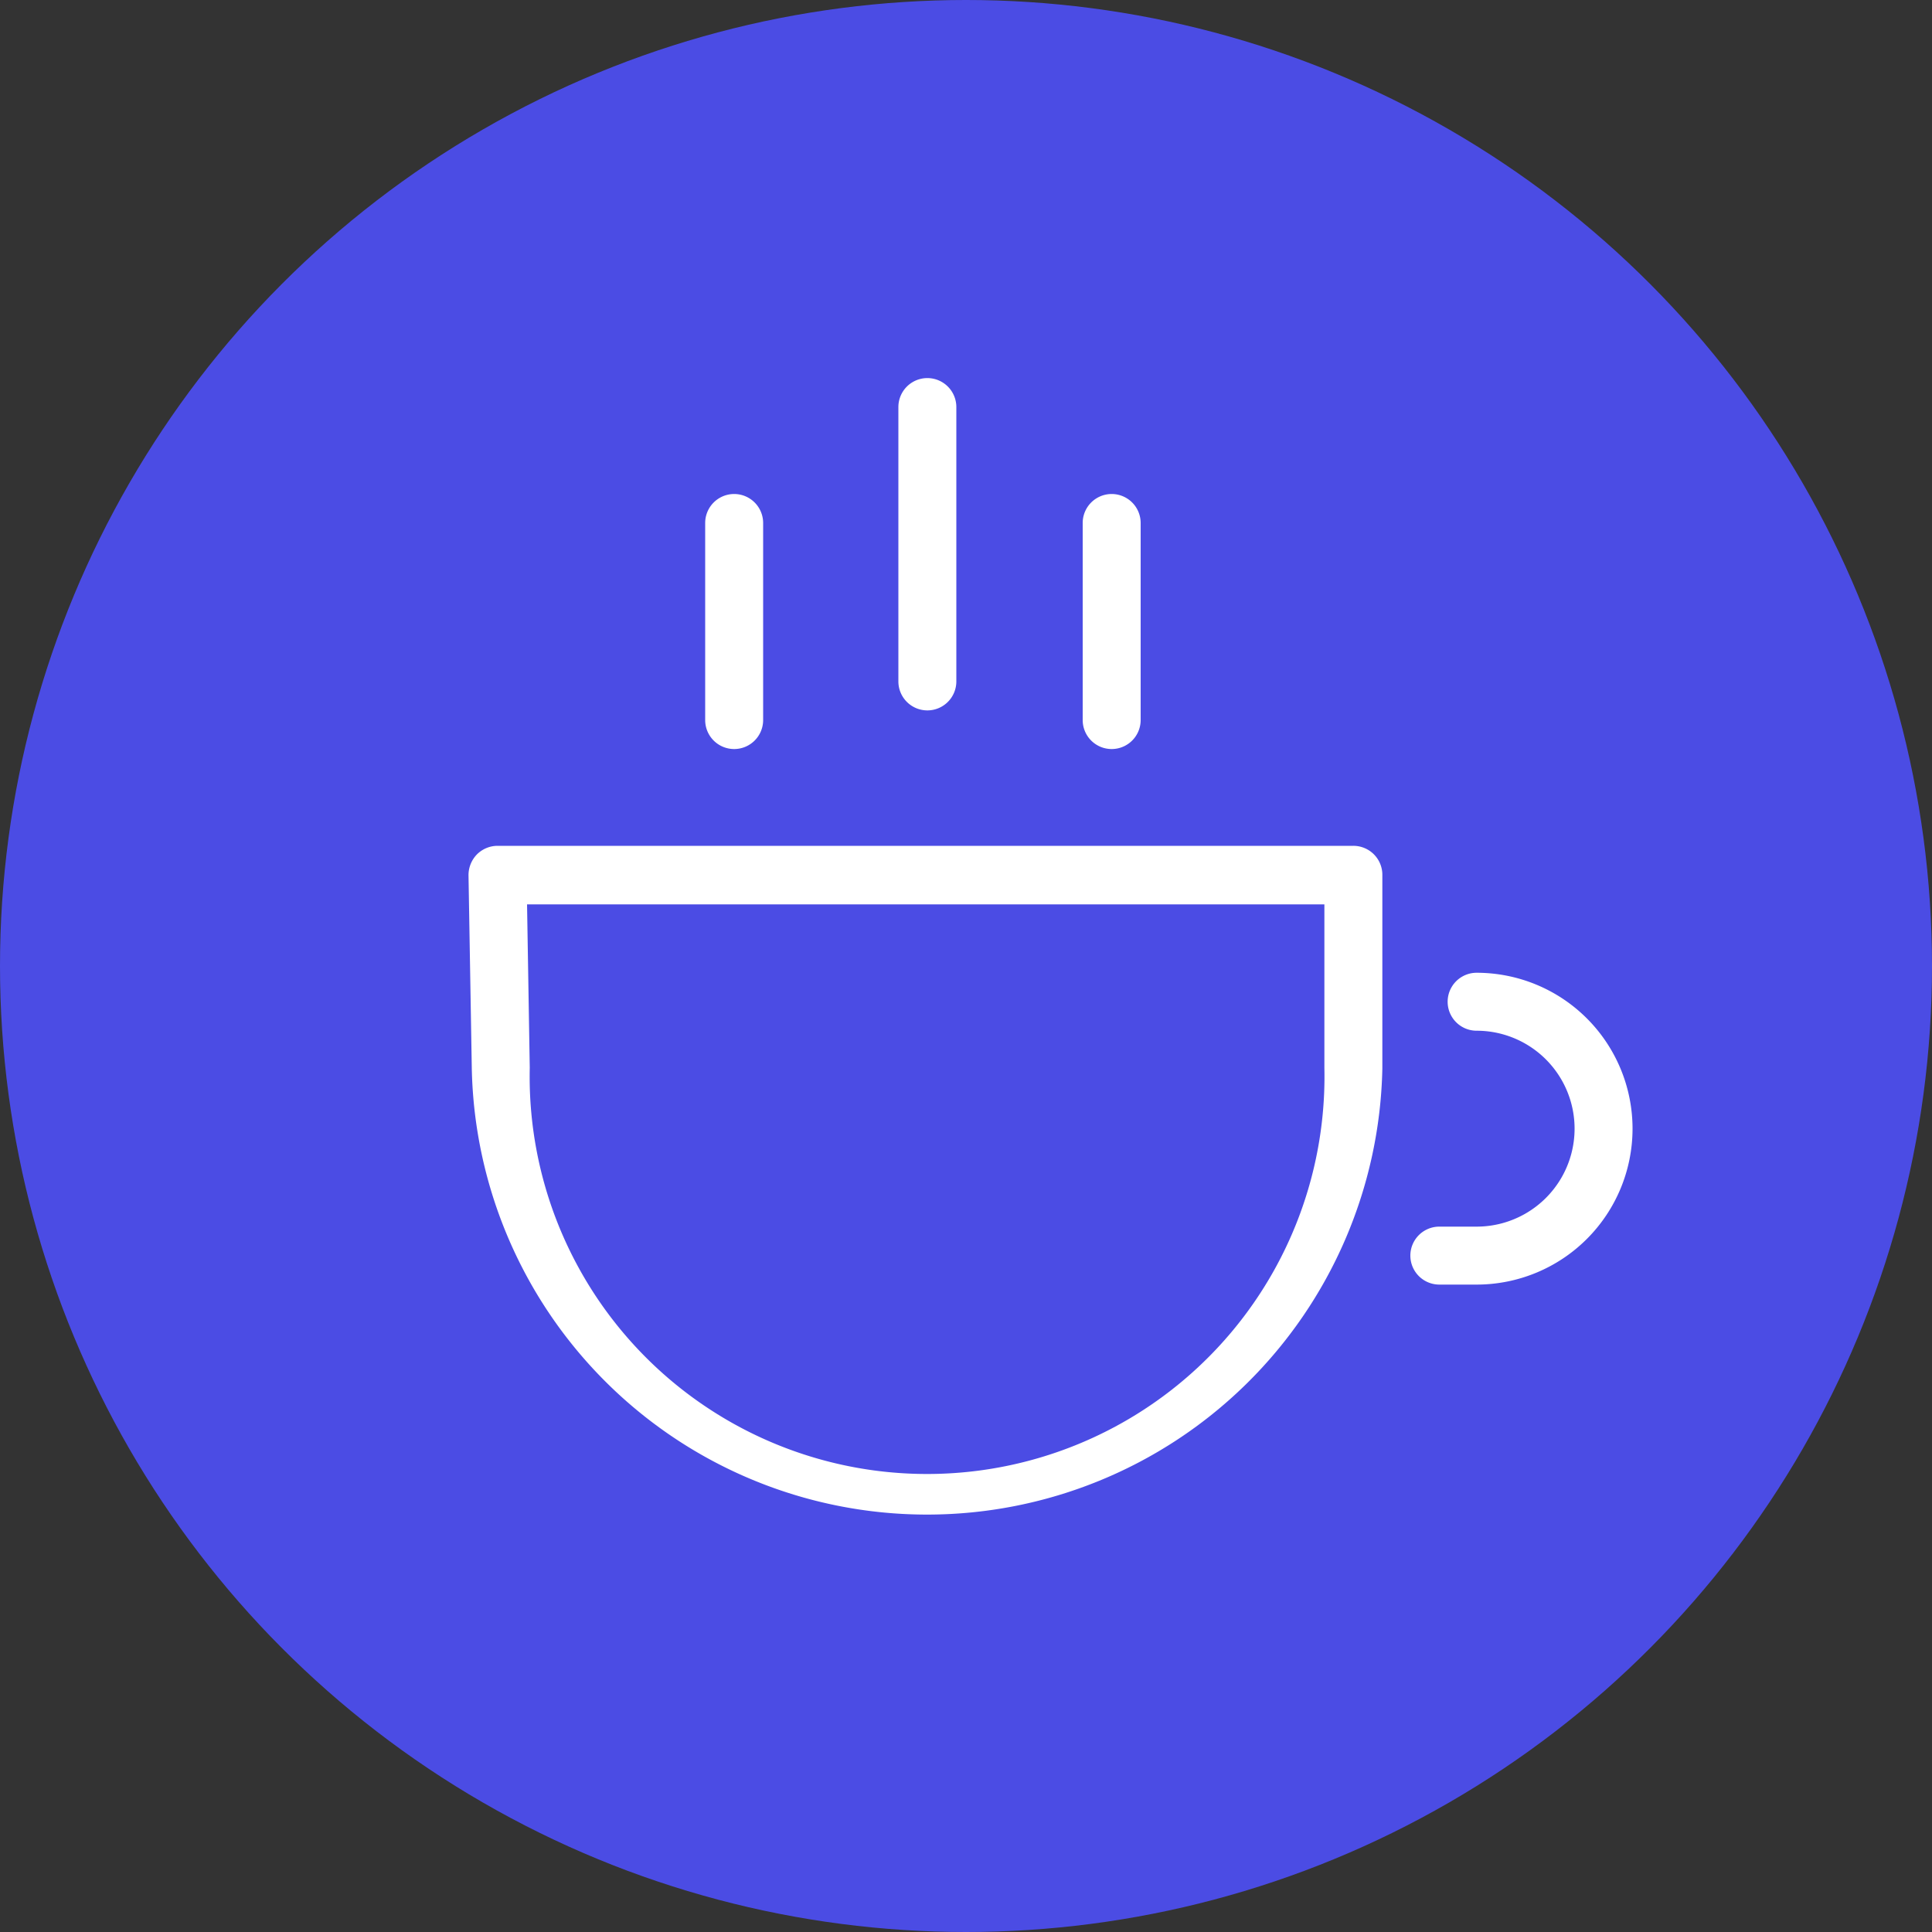 <?xml version="1.0" encoding="UTF-8"?> <svg xmlns="http://www.w3.org/2000/svg" id="b5fa9999-b488-470a-a79e-138581703c27" data-name="Layer 1" viewBox="0 0 100 100"><rect x="0" y="0" width="100" height="100" fill="#333333" stroke="none"/><circle cx="50" cy="50" r="50" fill="#4b4ce4"></circle><path d="M70.05,43.78H25.75a1.51,1.51,0,0,0-1.07.45,1.54,1.54,0,0,0-.43,1.08l.17,10a23.57,23.57,0,0,0,47.13,0v-10A1.5,1.5,0,0,0,70.05,43.78Zm-1.5,11.49a20.57,20.57,0,1,1-41.13,0l-.14-8.46H68.55Z" fill="#fff"></path><path d="M76.43,50.35a1.5,1.5,0,0,0,0,3,5.07,5.07,0,0,1,0,10.14H74.5a1.5,1.5,0,1,0,0,3h1.93a8.07,8.07,0,0,0,0-16.14Z" fill="#fff"></path><path d="M38,38.77a1.5,1.5,0,0,0,1.5-1.5V27.07a1.5,1.5,0,0,0-3,0v10.2A1.5,1.5,0,0,0,38,38.77Z" fill="#fff"></path><path d="M48,36.77a1.5,1.5,0,0,0,1.5-1.5V21.07a1.5,1.5,0,0,0-3,0v14.2A1.5,1.5,0,0,0,48,36.77Z" fill="#fff"></path><path d="M57.54,38.77a1.5,1.5,0,0,0,1.5-1.5V27.07a1.5,1.5,0,0,0-3,0v10.2A1.5,1.5,0,0,0,57.54,38.77Z" fill="#fff"></path></svg> 